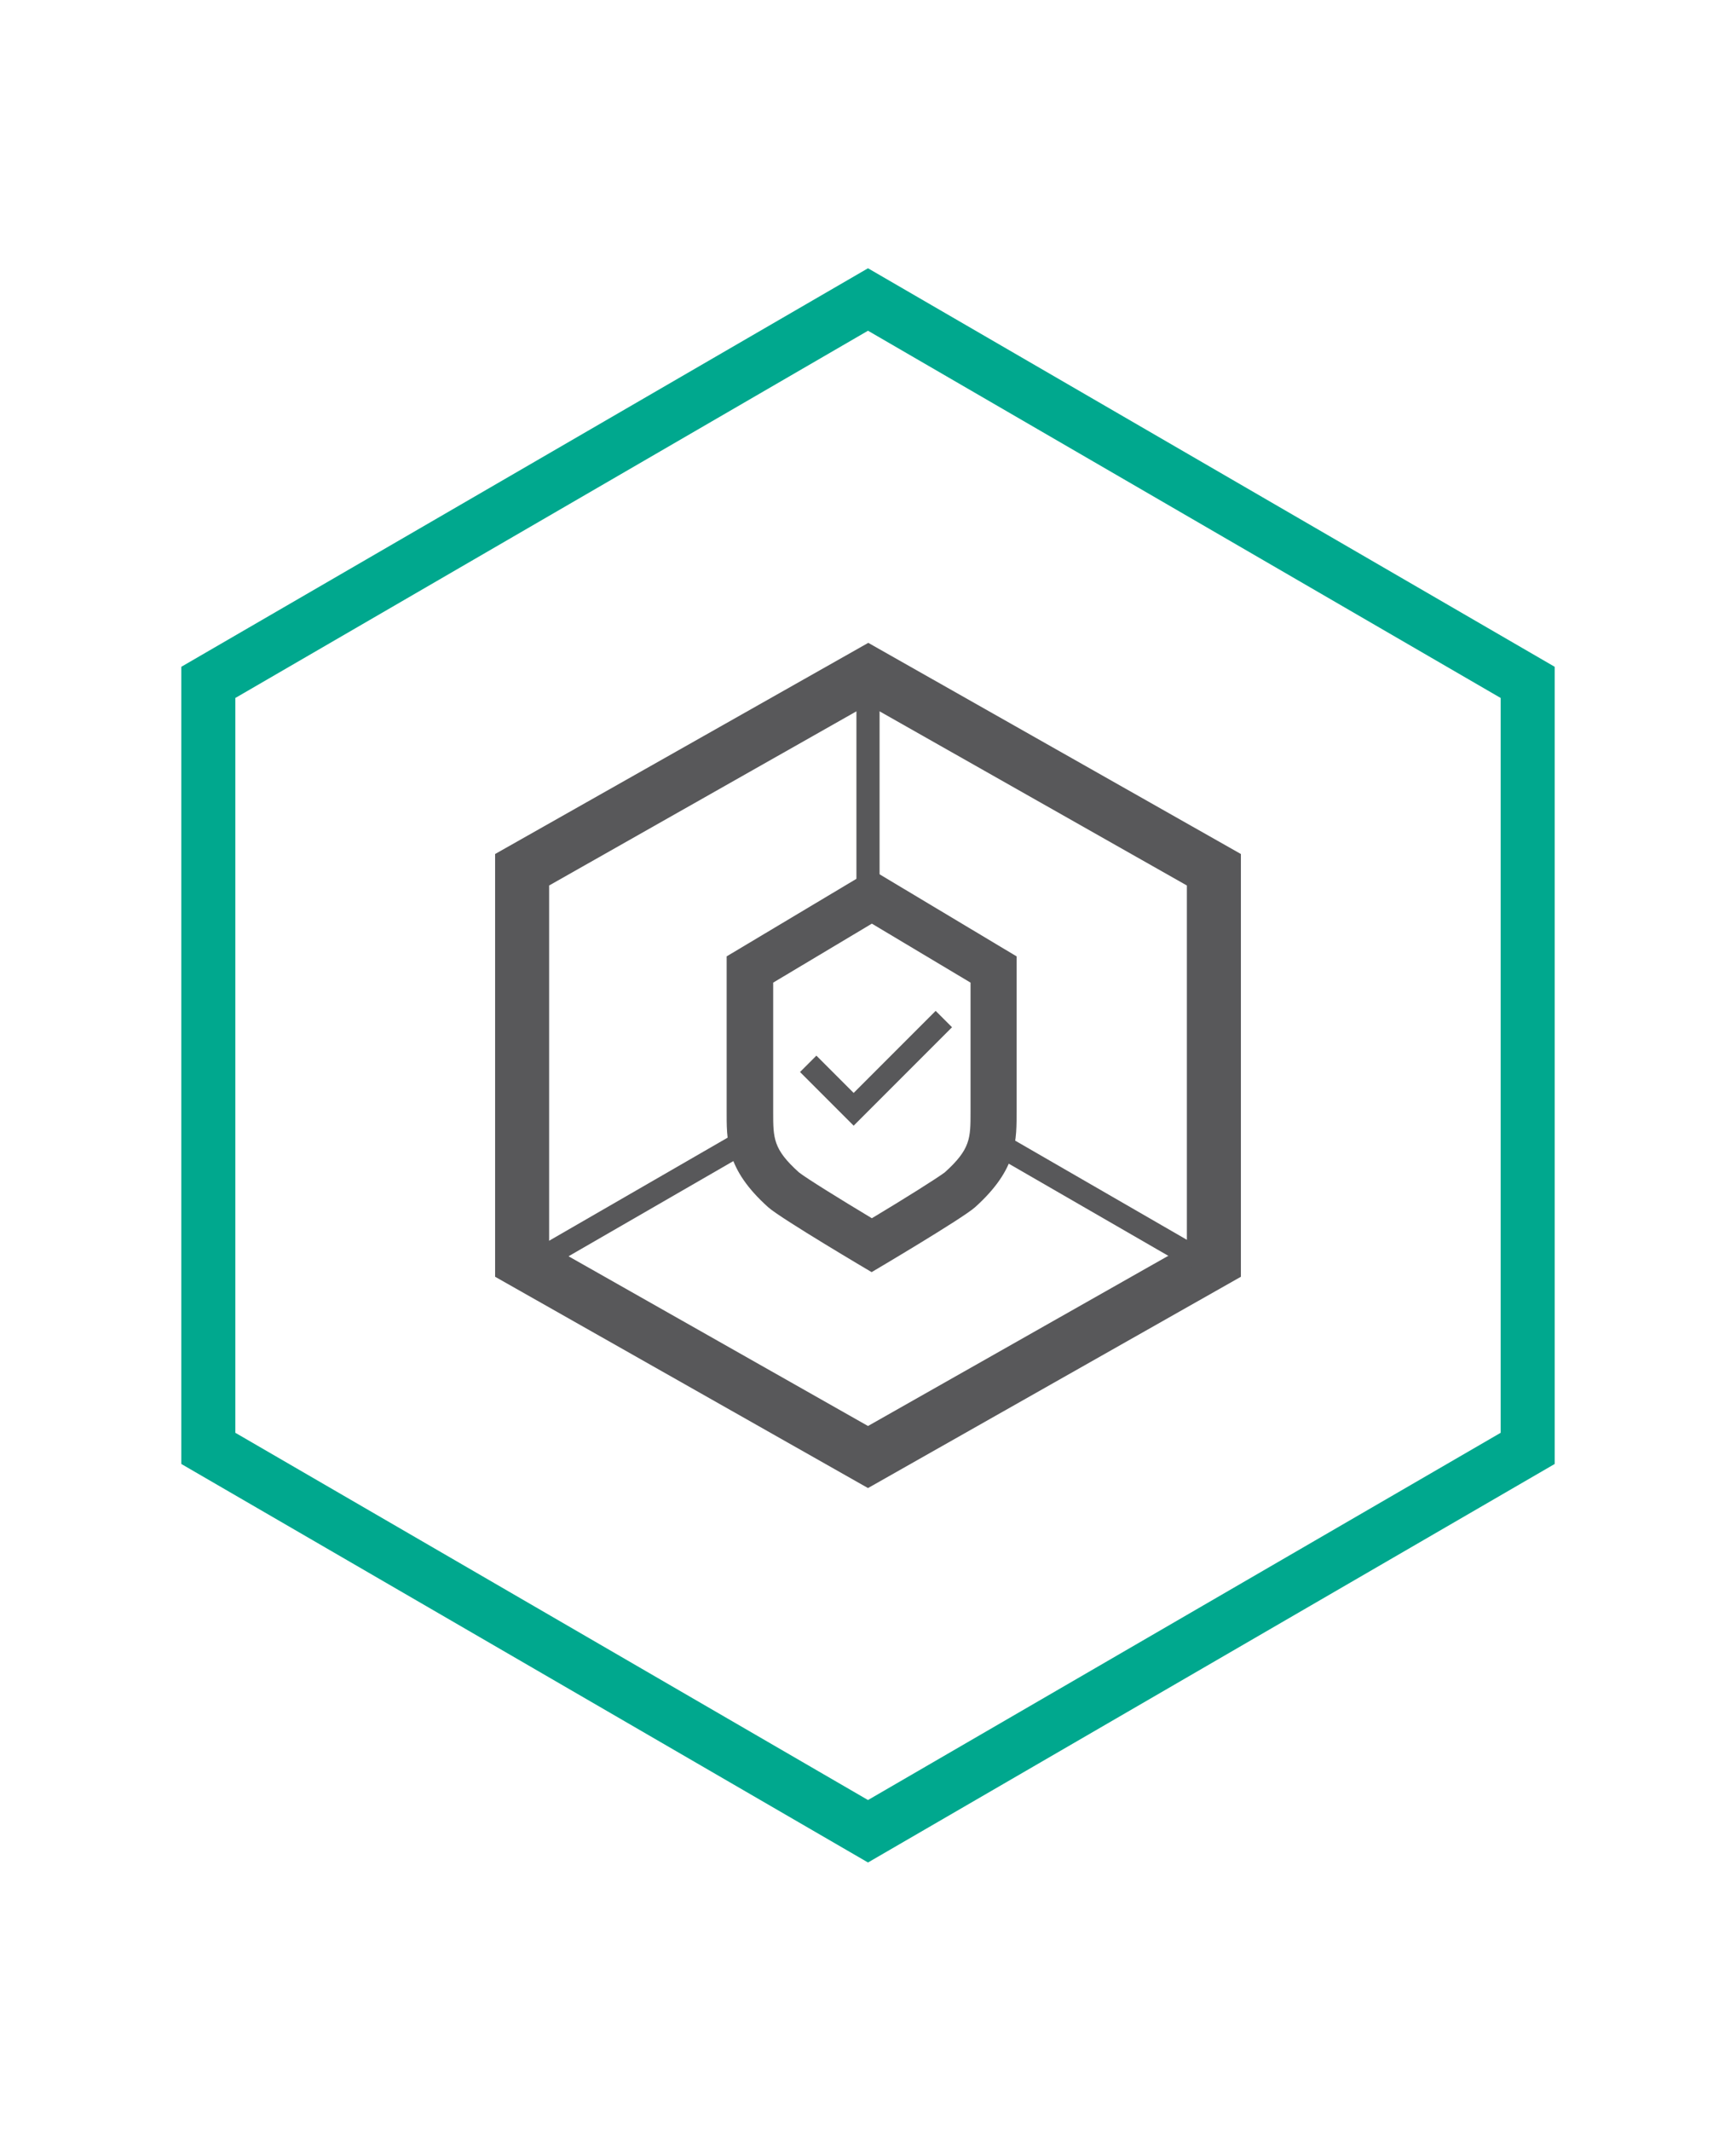 <svg xmlns="http://www.w3.org/2000/svg" width="225" height="276" viewBox="0 0 225 276"><defs><style>.cls-1,.cls-4{fill:none;}.cls-2{fill:#00a88e;}.cls-3{fill:#58585a;}.cls-4{stroke:#58585a;stroke-miterlimit:10;stroke-width:3px;}</style></defs><title>kapesky-smallOffice</title><g id="Layer_2" data-name="Layer 2"><g id="Layer_1-2" data-name="Layer 1"><path class="cls-1" d="M0,0V276H225V0Z"/><path class="cls-2" d="M112.5,42.84l82,47.57v95.18l-82,47.57-82-47.57V90.41l82-47.57m0-8.09-89,51.62V189.63l89,51.62,89-51.62V86.37l-89-51.62Z"/><path class="cls-3" d="M112.5,91.29l41.33,23.41v46.6L112.5,184.71,71.17,161.3V114.7L112.5,91.29m0-8L64.17,110.62v54.76l48.33,27.37,48.33-27.37V110.62L112.5,83.25Z"/><line class="cls-4" x1="112.5" y1="87.3" x2="112.5" y2="118.51"/><path class="cls-3" d="M113,119.64l12.79,7.64v16.77c0,3.39,0,4.8-3.34,7.81-1,.75-5.16,3.37-9.45,5.94-4.28-2.57-8.5-5.19-9.45-5.94-3.34-3-3.34-4.42-3.34-7.81V127.28L113,119.64m0-7L94.18,123.88v19.81c0,4-.17,7.7,5.38,12.68,1.65,1.48,13.41,8.41,13.41,8.41s11.76-6.93,13.41-8.41c5.55-5,5.38-8.68,5.38-12.68V123.88L113,112.65Z"/><line class="cls-4" x1="128.09" y1="147.47" x2="155.12" y2="163.07"/><path class="cls-4" d="M104.75,137.8l5.89,5.89L122.33,132"/><line class="cls-4" x1="97.12" y1="147.47" x2="70.09" y2="163.07"/></g></g></svg>